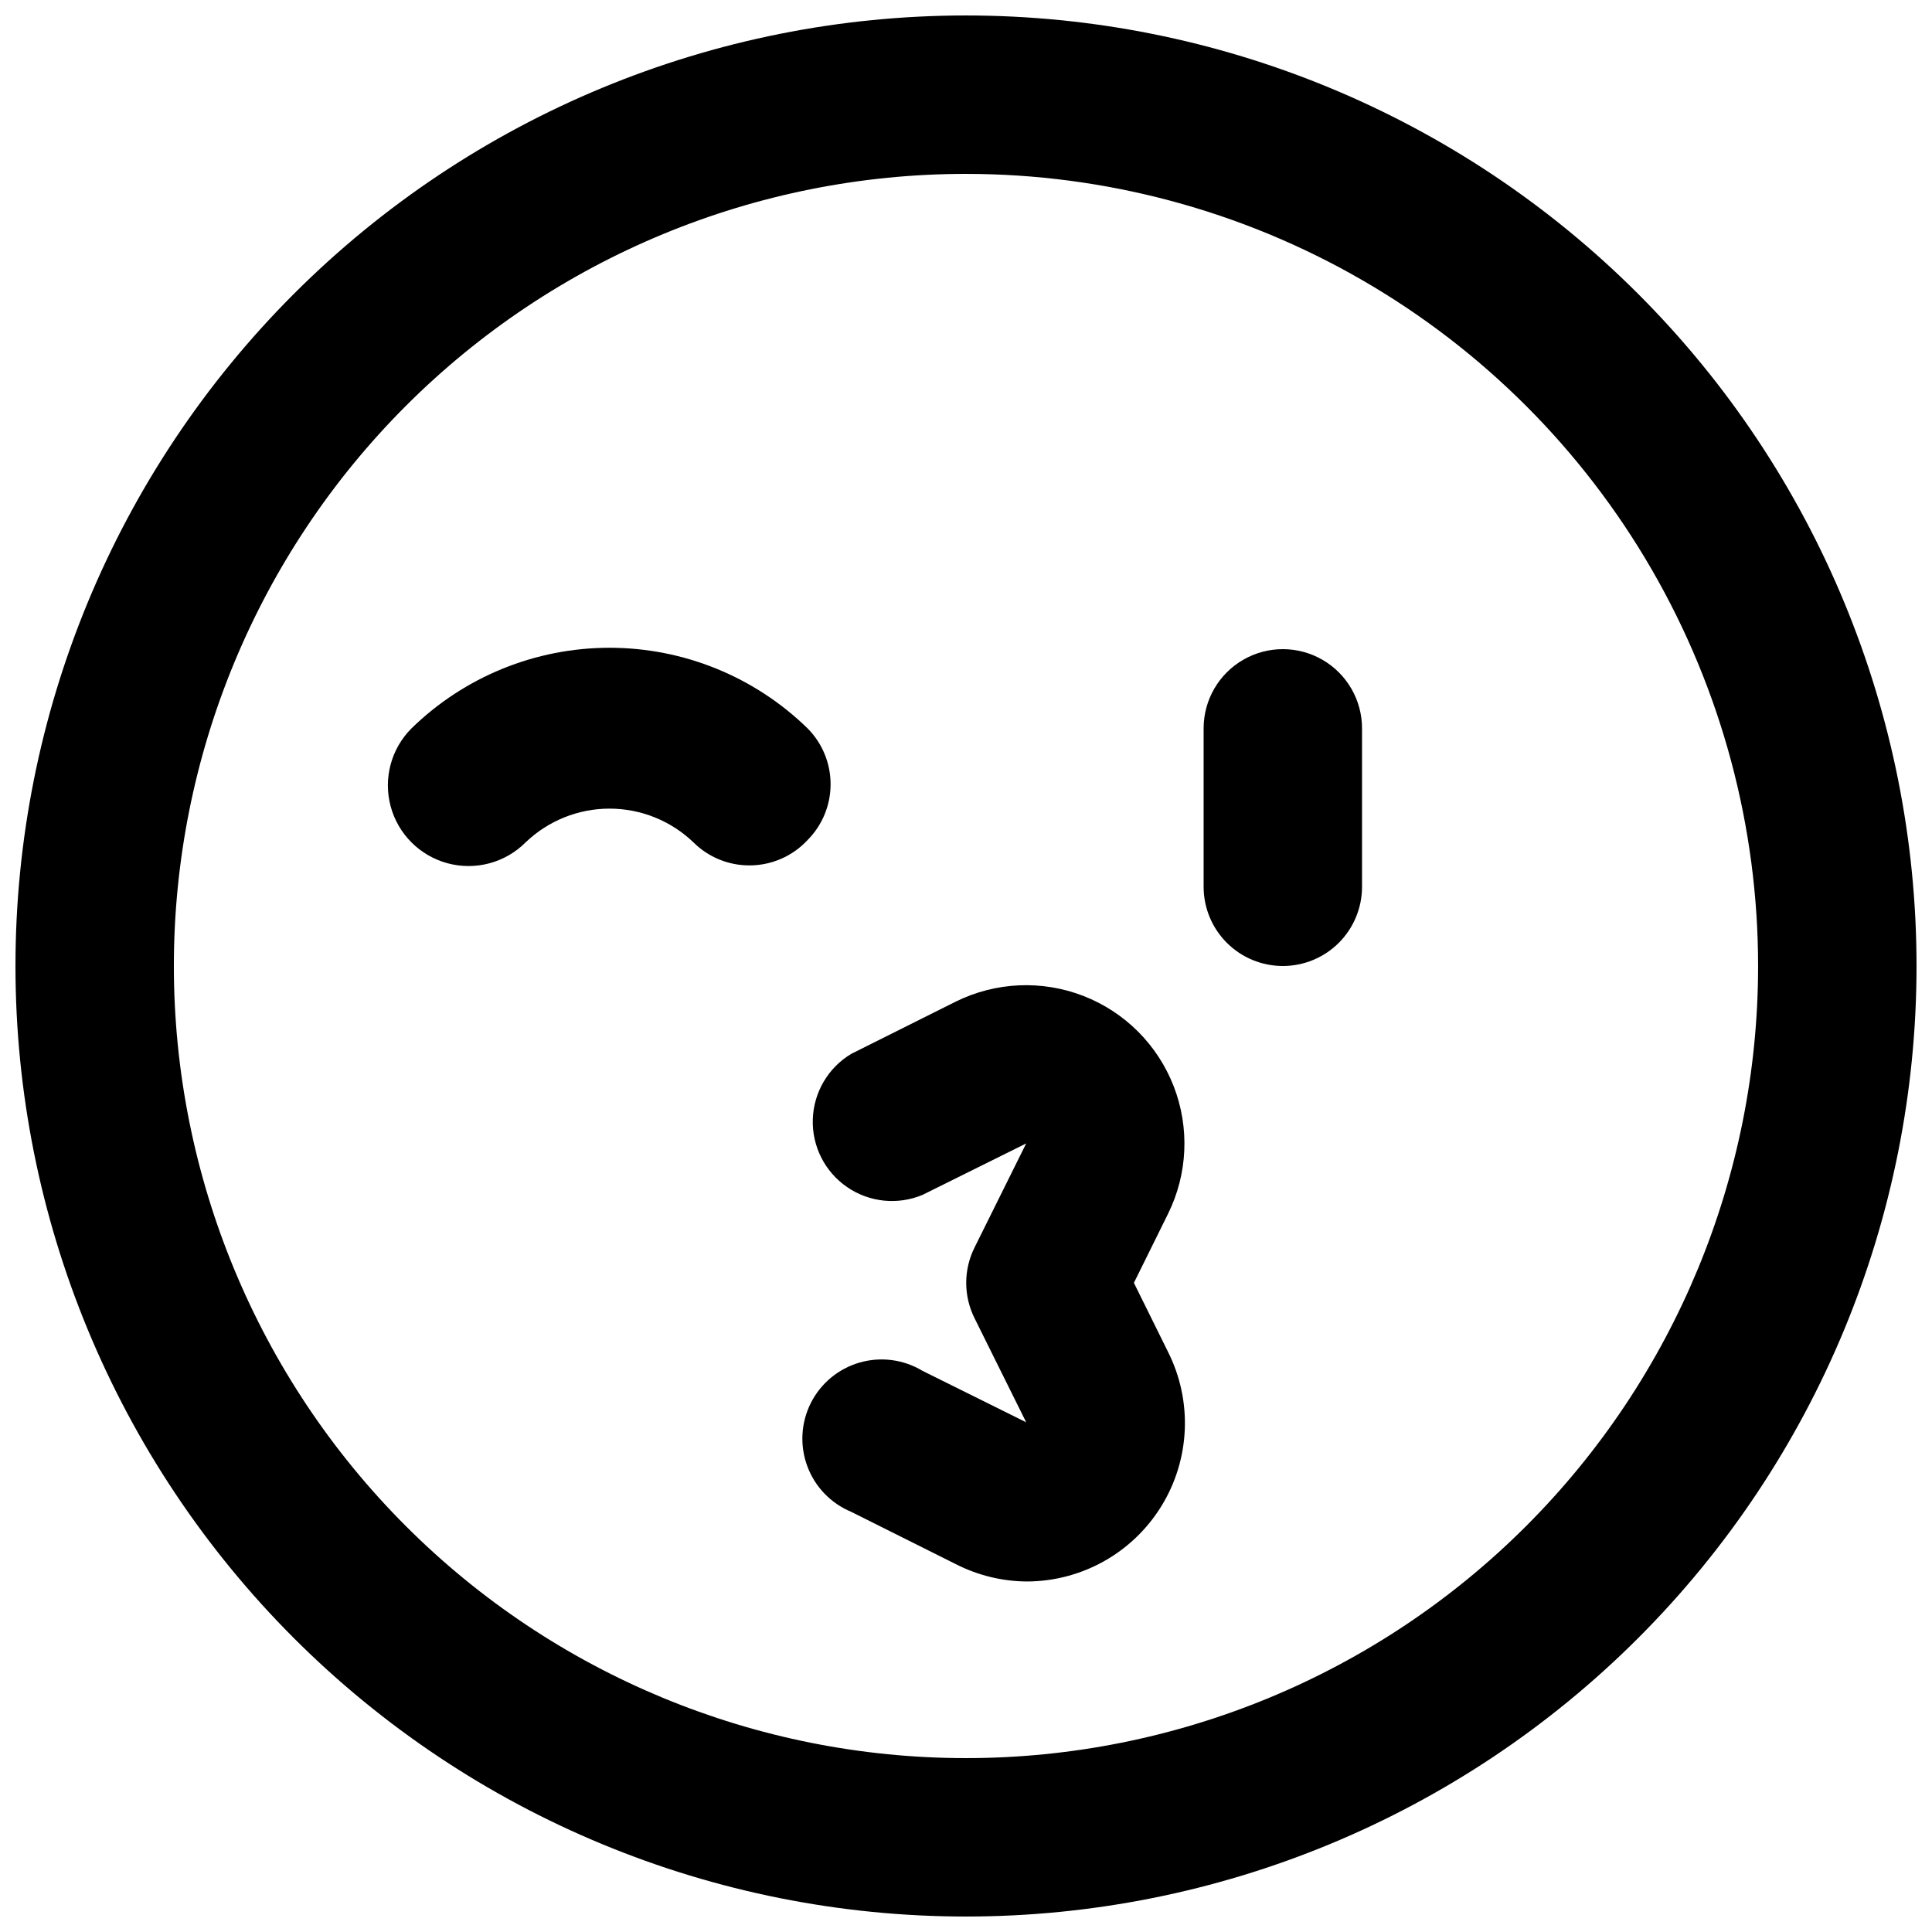 <?xml version="1.0" encoding="UTF-8"?>
<!-- Uploaded to: SVG Repo, www.svgrepo.com, Generator: SVG Repo Mixer Tools -->
<svg width="800px" height="800px" version="1.1" viewBox="144 144 512 512" xmlns="http://www.w3.org/2000/svg">
 <defs>
  <clipPath id="a">
   <path d="m148.09 148.09h503.81v503.81h-503.81z"/>
  </clipPath>
 </defs>
 <g clip-path="url(#a)">
  <path d="m400 651.9c-66.812 0-130.88-26.539-178.12-73.781-47.242-47.242-73.781-111.31-73.781-178.12 0-66.812 26.539-130.88 73.781-178.12s111.31-73.781 178.12-73.781c66.809 0 130.88 26.539 178.12 73.781 47.242 47.242 73.781 111.31 73.781 178.12 0 66.809-26.539 130.88-73.781 178.12-47.242 47.242-111.31 73.781-178.12 73.781zm0-461.82c-55.676 0-109.07 22.117-148.44 61.484s-61.484 92.762-61.484 148.44c0 55.672 22.117 109.07 61.484 148.43 39.367 39.367 92.762 61.484 148.44 61.484 55.672 0 109.07-22.117 148.43-61.484 39.367-39.367 61.484-92.762 61.484-148.43 0-36.852-9.699-73.051-28.121-104.96-18.426-31.914-44.926-58.414-76.84-76.836-31.91-18.426-68.109-28.125-104.96-28.125z"/>
 </g>
 <path d="m342.69 373.34c-5.582 0.031-10.945-2.16-14.906-6.09-5.981-5.746-13.957-8.957-22.25-8.957-8.297 0-16.27 3.211-22.254 8.957-5.398 5.402-13.27 7.508-20.645 5.531s-13.137-7.734-15.113-15.113c-1.977-7.375 0.129-15.246 5.531-20.645 14.035-13.695 32.871-21.359 52.48-21.359s38.441 7.664 52.48 21.359c3.91 3.934 6.102 9.254 6.102 14.797 0 5.547-2.191 10.867-6.102 14.801-3.957 4.266-9.508 6.699-15.324 6.719z"/>
 <path d="m483.96 400c-5.566 0-10.906-2.215-14.84-6.148-3.938-3.938-6.148-9.277-6.148-14.844v-41.984c0-7.5 4-14.43 10.496-18.18 6.492-3.75 14.496-3.75 20.988 0 6.496 3.75 10.496 10.68 10.496 18.18v41.984c0 5.566-2.211 10.906-6.148 14.844-3.934 3.934-9.273 6.148-14.844 6.148z"/>
 <path d="m416.16 563.11c-6.574-0.039-13.047-1.621-18.895-4.617l-27.711-13.855c-5.387-2.242-9.598-6.625-11.617-12.102-2.023-5.473-1.68-11.539 0.953-16.75 2.637-5.207 7.316-9.082 12.926-10.699 5.606-1.613 11.633-0.824 16.633 2.188l27.5 13.645-13.645-27.5c-2.996-5.941-2.996-12.953 0-18.895l13.645-27.5-27.5 13.645c-6.586 2.742-14.113 1.953-19.984-2.094-5.875-4.051-9.289-10.805-9.066-17.934 0.219-7.129 4.047-13.66 10.156-17.336l27.711-13.855c10.562-5.234 22.84-5.785 33.832-1.52 10.988 4.266 19.68 12.957 23.945 23.945 4.266 10.992 3.715 23.27-1.52 33.832l-9.027 18.262 9.027 18.262v0.004c6.551 12.996 5.902 28.453-1.711 40.855-7.613 12.402-21.102 19.977-35.652 20.02z"/>
</svg>